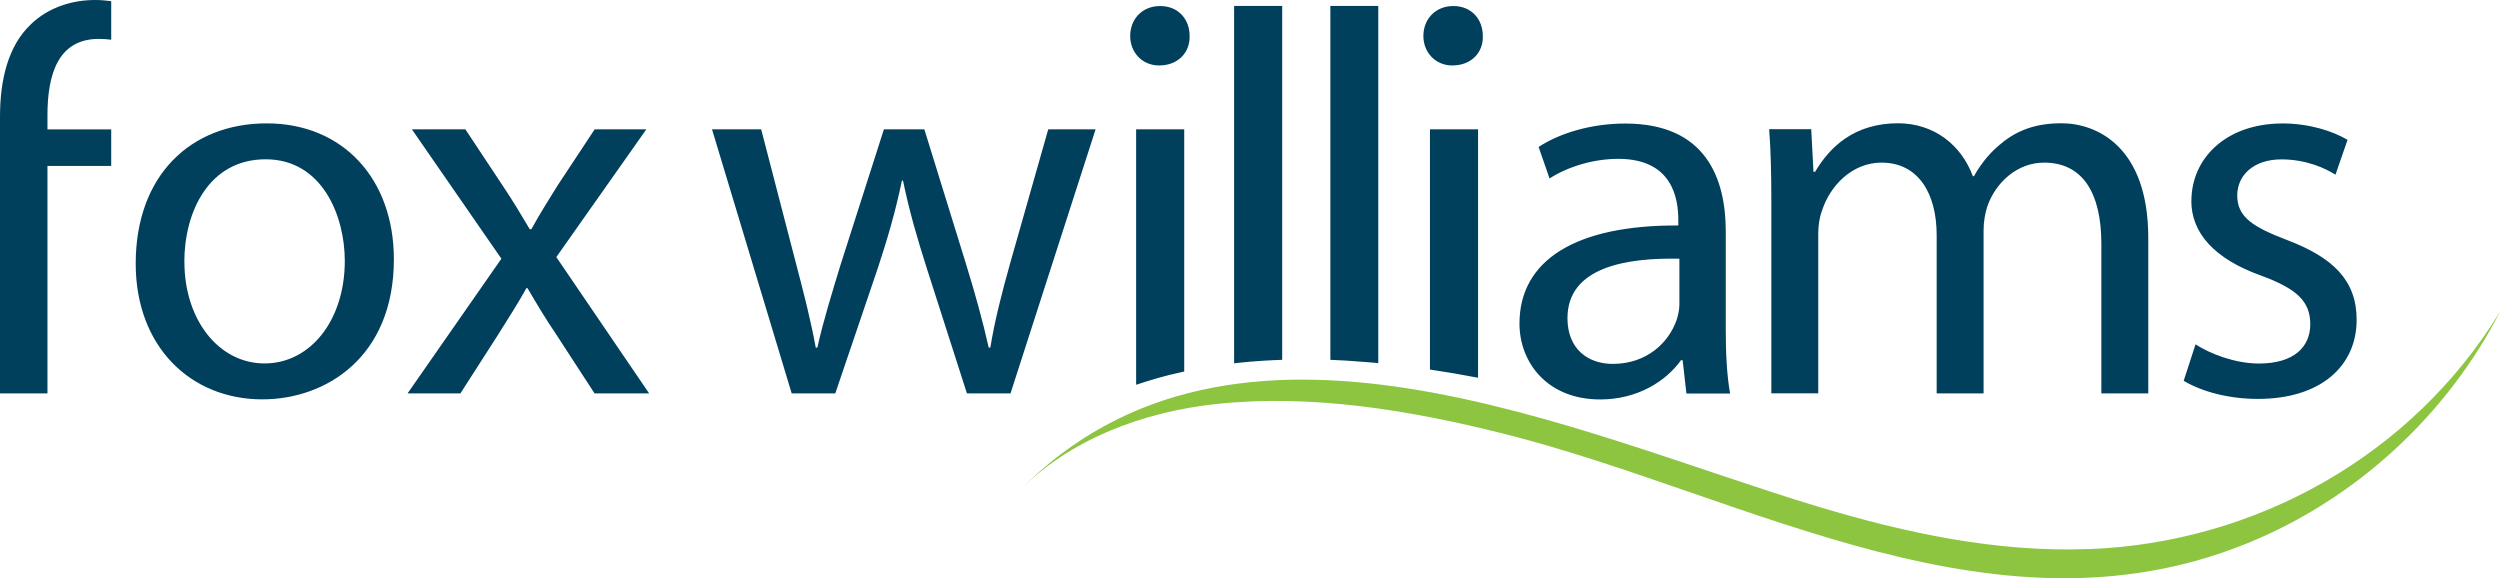 <?xml version="1.0" encoding="UTF-8"?>
<svg id="Layer_2" data-name="Layer 2" xmlns="http://www.w3.org/2000/svg" viewBox="0 0 277.63 64.21">
  <defs>
    <style>
      .cls-1 {
        fill: #8dc540;
      }

      .cls-1, .cls-2 {
        fill-rule: evenodd;
      }

      .cls-2 {
        fill: #00405d;
      }
    </style>
  </defs>
  <g id="Layer_1-2" data-name="Layer 1">
    <g>
      <path class="cls-2" d="M3.4,2.73C.91,5.09,0,8.84,0,12.97v30.72h5.27v-25.26h7.08v-4.06h-7.08v-1.57c0-4.49,1.15-8.48,5.7-8.48.51,0,.96.04,1.38.09V.13c-.57-.08-1.17-.13-1.81-.13-2.48,0-5.15.79-7.15,2.73h0ZM158.07,4c0,1.82,1.34,3.27,3.21,3.27,2.12,0,3.45-1.45,3.39-3.27,0-1.88-1.27-3.33-3.27-3.33s-3.33,1.45-3.33,3.33ZM147.74.66v39.3l.82.04c.65.02,1.32.07,1.95.12l1.86.14c.23.02.46.04.69.07V.66h-5.33ZM125.51,4c0,1.82,1.33,3.27,3.21,3.27,2.12,0,3.44-1.45,3.39-3.27,0-1.88-1.27-3.33-3.27-3.33s-3.33,1.45-3.33,3.33ZM137.05.66v39.69l.68-.08c1.55-.16,3.1-.26,4.66-.31V.66h-5.33ZM222.48,15.75c-1.21.91-2.36,2.18-3.27,3.82h-.12c-1.27-3.45-4.3-5.88-8.31-5.88-4.84,0-7.57,2.61-9.21,5.39h-.18l-.25-4.73h-4.67c.18,2.43.24,4.91.24,7.94v21.39h5.21v-17.69c0-.9.12-1.81.42-2.6.85-2.67,3.27-5.33,6.61-5.33,4.06,0,6.12,3.39,6.12,8.06v17.57h5.21v-18.12c0-.97.18-1.94.42-2.66.91-2.61,3.28-4.85,6.3-4.85,4.3,0,6.36,3.39,6.36,9.03v16.6h5.21v-17.27c0-10.18-5.76-12.73-9.64-12.73-2.79,0-4.73.73-6.48,2.06h0ZM243.35,22.3c0,3.52,2.49,6.43,7.76,8.31,3.94,1.45,5.45,2.85,5.45,5.39s-1.82,4.37-5.7,4.37c-2.67,0-5.46-1.1-7.04-2.13l-1.32,4.05c2.06,1.22,5.02,2.01,8.25,2.01,6.96,0,10.96-3.64,10.96-8.79,0-4.36-2.6-6.9-7.69-8.84-3.82-1.46-5.57-2.55-5.57-4.97,0-2.19,1.76-4,4.91-4,2.73,0,4.85.97,6,1.7l1.34-3.87c-1.64-.97-4.24-1.82-7.21-1.82-6.3,0-10.13,3.88-10.13,8.6ZM170.86,16.3l1.22,3.52c2.06-1.33,4.91-2.18,7.63-2.18,6,0,6.67,4.37,6.67,6.79v.61c-11.34-.06-17.64,3.82-17.64,10.9,0,4.25,3.03,8.42,8.97,8.42,4.18,0,7.33-2.06,8.97-4.36h.18l.42,3.7h4.85c-.36-2-.48-4.49-.48-7.02v-10.96c0-5.88-2.18-12-11.16-12-3.69,0-7.22,1.02-9.64,2.61h0ZM174.07,35.33c0-5.7,6.61-6.72,12.43-6.6v5.08c0,.54-.12,1.15-.3,1.7-.85,2.48-3.27,4.9-7.1,4.9-2.73,0-5.03-1.63-5.03-5.08h0ZM15.07,29.27c0,9.26,6.13,15.08,14.06,15.08,7.09,0,14.61-4.71,14.61-15.55,0-8.98-5.69-15.1-14.12-15.1s-14.55,5.76-14.55,15.58h0ZM20.47,29.09c0-5.57,2.73-11.4,9.03-11.4s8.79,6.31,8.79,11.28c0,6.6-3.82,11.39-8.91,11.39s-8.9-4.85-8.9-11.27ZM116.41,14.36l-4.19,14.73c-.97,3.46-1.76,6.54-2.24,9.51h-.18c-.67-2.97-1.52-6.05-2.61-9.57l-4.54-14.67h-4.49l-4.79,14.97c-.96,3.15-1.94,6.3-2.6,9.27h-.18c-.55-3.03-1.33-6.05-2.19-9.33l-3.87-14.91h-5.46l8.85,29.33h4.84l4.73-13.93c1.04-3.16,1.94-6.18,2.67-9.7h.12c.72,3.46,1.57,6.36,2.61,9.63l4.49,14h4.84l9.45-29.33h-5.27,0ZM66.04,14.36l-4.12,6.24c-.98,1.58-1.94,3.09-2.91,4.85h-.18c-.97-1.63-1.88-3.15-2.97-4.78l-4.18-6.31h-5.94l9.94,14.37-10.42,14.96h5.87l4.24-6.61c1.09-1.75,2.12-3.33,3.09-5.08h.12c1.03,1.75,2,3.39,3.15,5.08l4.3,6.61h6.06l-10.31-15.14,10-14.19h-5.76,0ZM158.8,14.36v26.68c1.76.26,3.54.56,5.34.91V14.36h-5.34ZM126.17,14.36v28.37c1.41-.47,3.17-1.01,5.07-1.41l.27-.06V14.36h-5.34Z"/>
      <path class="cls-1" d="M231.96,60.97c-10.21.39-20.25-1.76-29.97-4.68-27.03-8.13-64.77-26.35-88.91-1.68,5.73-5.86,13.89-8.88,22.04-9.75,10.56-1.12,21.49.7,31.73,3.27,27.38,6.85,55.4,24.21,84.07,11.63,11.43-5.01,21.03-14.06,26.72-25.16-9.73,15.96-27.11,25.69-45.68,26.38"/>
    </g>
  </g>
</svg>